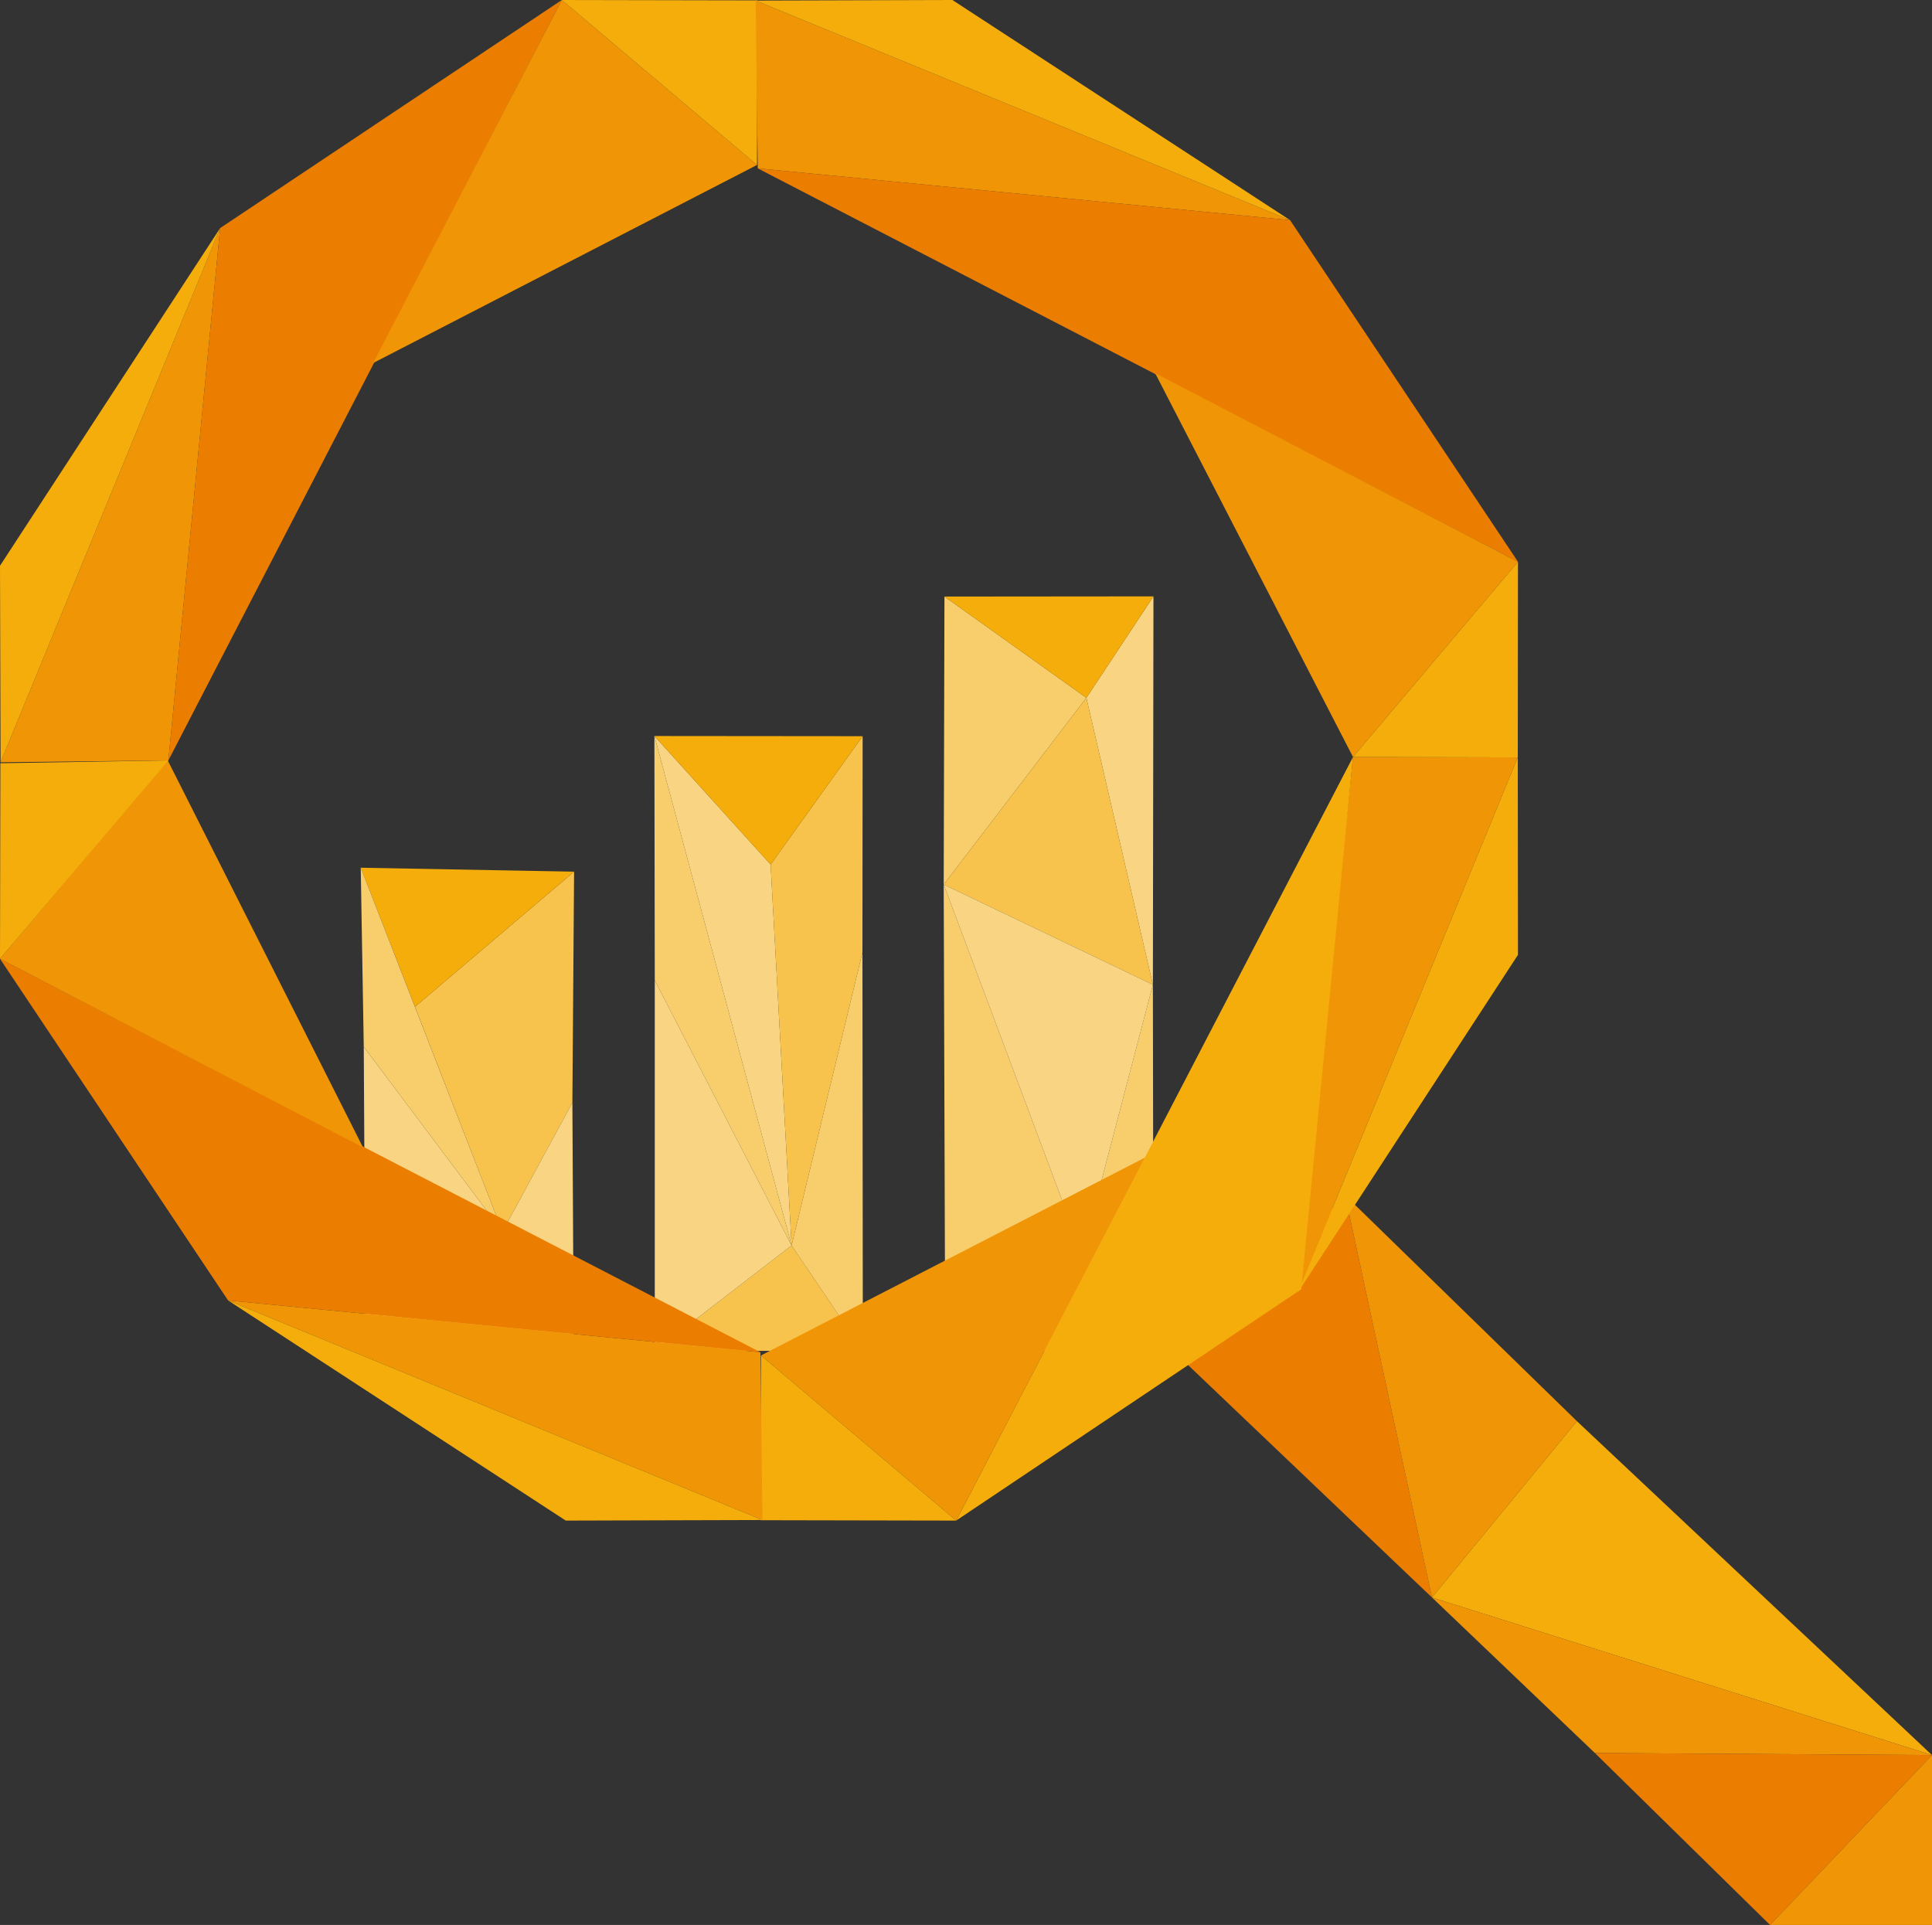 <?xml version="1.0" encoding="UTF-8"?>
<svg xmlns="http://www.w3.org/2000/svg" id="Layer_1" version="1.1" viewBox="0 0 1022.4 1018.7">
  <rect x="0" y="0" width="1022.4" height="1018.7" fill="#333333" stroke="none"/>
  <!-- Generator: Adobe Illustrator 29.2.0, SVG Export Plug-In . SVG Version: 2.1.0 Build 108)  -->
  <defs>
    <style>
      .st0 {
        fill: #f9d583;
      }

      .st1 {
        fill: #fff;
      }

      .st2 {
        fill: #eb7e00;
      }

      .st3 {
        fill: #f4ad0b;
      }

      .st4 {
        fill: #f7c34c;
      }

      .st5 {
        fill: #f8ce6d;
      }

      .st6 {
        fill: #f09606;
      }
    </style>
  </defs>
  <polygon class="st1" points="553.6 151.6 552.4 150.9 553.5 148.6 553.5 151.5 553.6 151.6"></polygon>
  <polygon class="st1" points="689.9 249 689.5 249.1 689.5 248.9 689.9 249"></polygon>
  <g>
    <g>
      <polygon class="st4" points="193.4 713.8 265.9 651.8 303.6 713.8 193.4 713.8"></polygon>
      <polygon class="st4" points="303.8 461.3 219.6 532.8 265.9 651.8 302.9 583.5 303.8 461.3"></polygon>
      <polygon class="st0" points="303.6 713.8 265.9 651.8 302.9 583.5 303.6 713.8"></polygon>
      <polygon class="st3" points="219.6 532.8 190.9 459.2 303.8 461.3 219.6 532.8"></polygon>
      <polygon class="st0" points="193.4 713.8 265.9 651.8 192.5 554 193.4 713.8"></polygon>
      <polygon class="st5" points="190.9 459.2 192.5 554 265.9 651.8 190.9 459.2"></polygon>
    </g>
    <g>
      <polygon class="st4" points="500.2 714.9 572.7 663.6 610.4 714.9 500.2 714.9"></polygon>
      <polygon class="st5" points="574.9 369.3 499.4 468.1 499.8 315.7 574.9 369.3"></polygon>
      <polygon class="st5" points="610.4 714.9 572.7 663.6 610.1 521.1 610.4 714.9"></polygon>
      <polygon class="st5" points="500.2 714.9 499.4 468.1 572.7 663.6 500.2 714.9"></polygon>
      <polygon class="st0" points="574.9 369.3 610.4 315.6 610.1 521.1 574.9 369.3"></polygon>
      <polygon class="st3" points="499.8 315.7 574.9 369.3 610.4 315.6 499.8 315.7"></polygon>
      <polygon class="st4" points="574.9 369.3 499.4 468.1 610.1 521.1 574.9 369.3"></polygon>
      <polygon class="st0" points="572.7 663.6 499.4 468.1 610.1 521.1 572.7 663.6"></polygon>
    </g>
    <g>
      <polygon class="st4" points="346.5 714.9 418.9 659.1 456.6 714.9 346.5 714.9"></polygon>
      <polygon class="st5" points="456.6 714.9 418.9 659.1 456.4 504 456.6 714.9"></polygon>
      <polygon class="st0" points="346.5 714.9 346.5 518.8 418.9 659.1 346.5 714.9"></polygon>
      <polygon class="st0" points="418.9 659.1 346.3 389.5 407.8 457.5 418.9 659.1"></polygon>
      <polygon class="st4" points="456.5 389.6 407.8 457.5 418.9 659.1 456.4 504 456.5 389.6"></polygon>
      <polygon class="st5" points="346.3 389.5 346.5 518.8 418.9 659.1 346.3 389.5"></polygon>
      <polygon class="st3" points="456.5 389.6 407.8 457.5 346.3 389.5 456.5 389.6"></polygon>
    </g>
  </g>
  <g>
    <polygon class="st2" points="711.8 632.5 626 719.8 757.8 845.4 711.8 632.5"></polygon>
    <polygon class="st6" points="834.5 752.1 757.8 845.4 711.8 632.5 834.5 752.1"></polygon>
    <polygon class="st3" points="1022.4 928.8 834.5 752.1 757.8 845.4 1022.4 928.8"></polygon>
    <polygon class="st6" points="1022.4 928.8 757.8 845.4 844 927.7 1022.4 928.8"></polygon>
    <polygon class="st2" points="936.7 1018.7 1022.4 928.8 844 927.7 936.7 1018.7"></polygon>
    <polygon class="st6" points="1022.4 928.8 1022.4 1020.6 936.7 1018.7 1022.4 928.8"></polygon>
    <g>
      <g>
        <polygon class="st6" points="716 400.6 803.2 400.8 686.8 684 716 400.6"></polygon>
        <polygon class="st3" points="506 804.7 716 400.6 688.6 682.3 506 804.7"></polygon>
        <polygon class="st3" points="803.2 400.8 686.8 684 803.3 505.3 803.2 400.8"></polygon>
        <polygon class="st6" points="402.7 717.3 605.9 612.6 506 804.7 402.7 717.3"></polygon>
        <polyline class="st3" points="506 804.7 402.6 804.5 402.7 717.3"></polyline>
      </g>
      <g>
        <polygon class="st6" points="402.4 715.6 403.5 804.4 120.7 688.2 402.4 715.6"></polygon>
        <polygon class="st2" points="0 507.4 402.4 715.6 120.7 688.2 0 507.4"></polygon>
        <polygon class="st3" points="403.5 804.4 120.7 688.2 299.4 804.7 403.5 804.4"></polygon>
        <polygon class="st6" points="88.7 402.3 192.1 607.2 0 507.4 88.7 402.3"></polygon>
        <polyline class="st3" points="0 507.4 .2 403.9 89.1 402.4"></polyline>
      </g>
      <g>
        <polygon class="st6" points="89.1 402.4 .3 403.4 116.5 120.7 89.1 402.4"></polygon>
        <polygon class="st2" points="297.3 0 89.1 402.4 116.5 120.7 297.3 0"></polygon>
        <polygon class="st3" points=".3 403.4 116.5 120.7 0 299.4 .3 403.4"></polygon>
        <polygon class="st6" points="400.6 87.3 197.5 192.1 297.3 0 400.6 87.3"></polygon>
        <polyline class="st3" points="297.3 0 400.8 .2 400.6 87.3"></polyline>
      </g>
      <g>
        <polygon class="st6" points="401 89.1 399.9 .3 682.7 116.5 401 89.1"></polygon>
        <polygon class="st2" points="803.3 297.3 401 89.1 682.7 116.5 803.3 297.3"></polygon>
        <polygon class="st3" points="399.9 .3 682.7 116.5 504 0 399.9 .3"></polygon>
        <polygon class="st6" points="716 400.6 611.3 197.5 803.3 297.3 716 400.6"></polygon>
        <polyline class="st3" points="803.3 297.3 803.2 400.8 716 400.6"></polyline>
      </g>
    </g>
  </g>
</svg>
